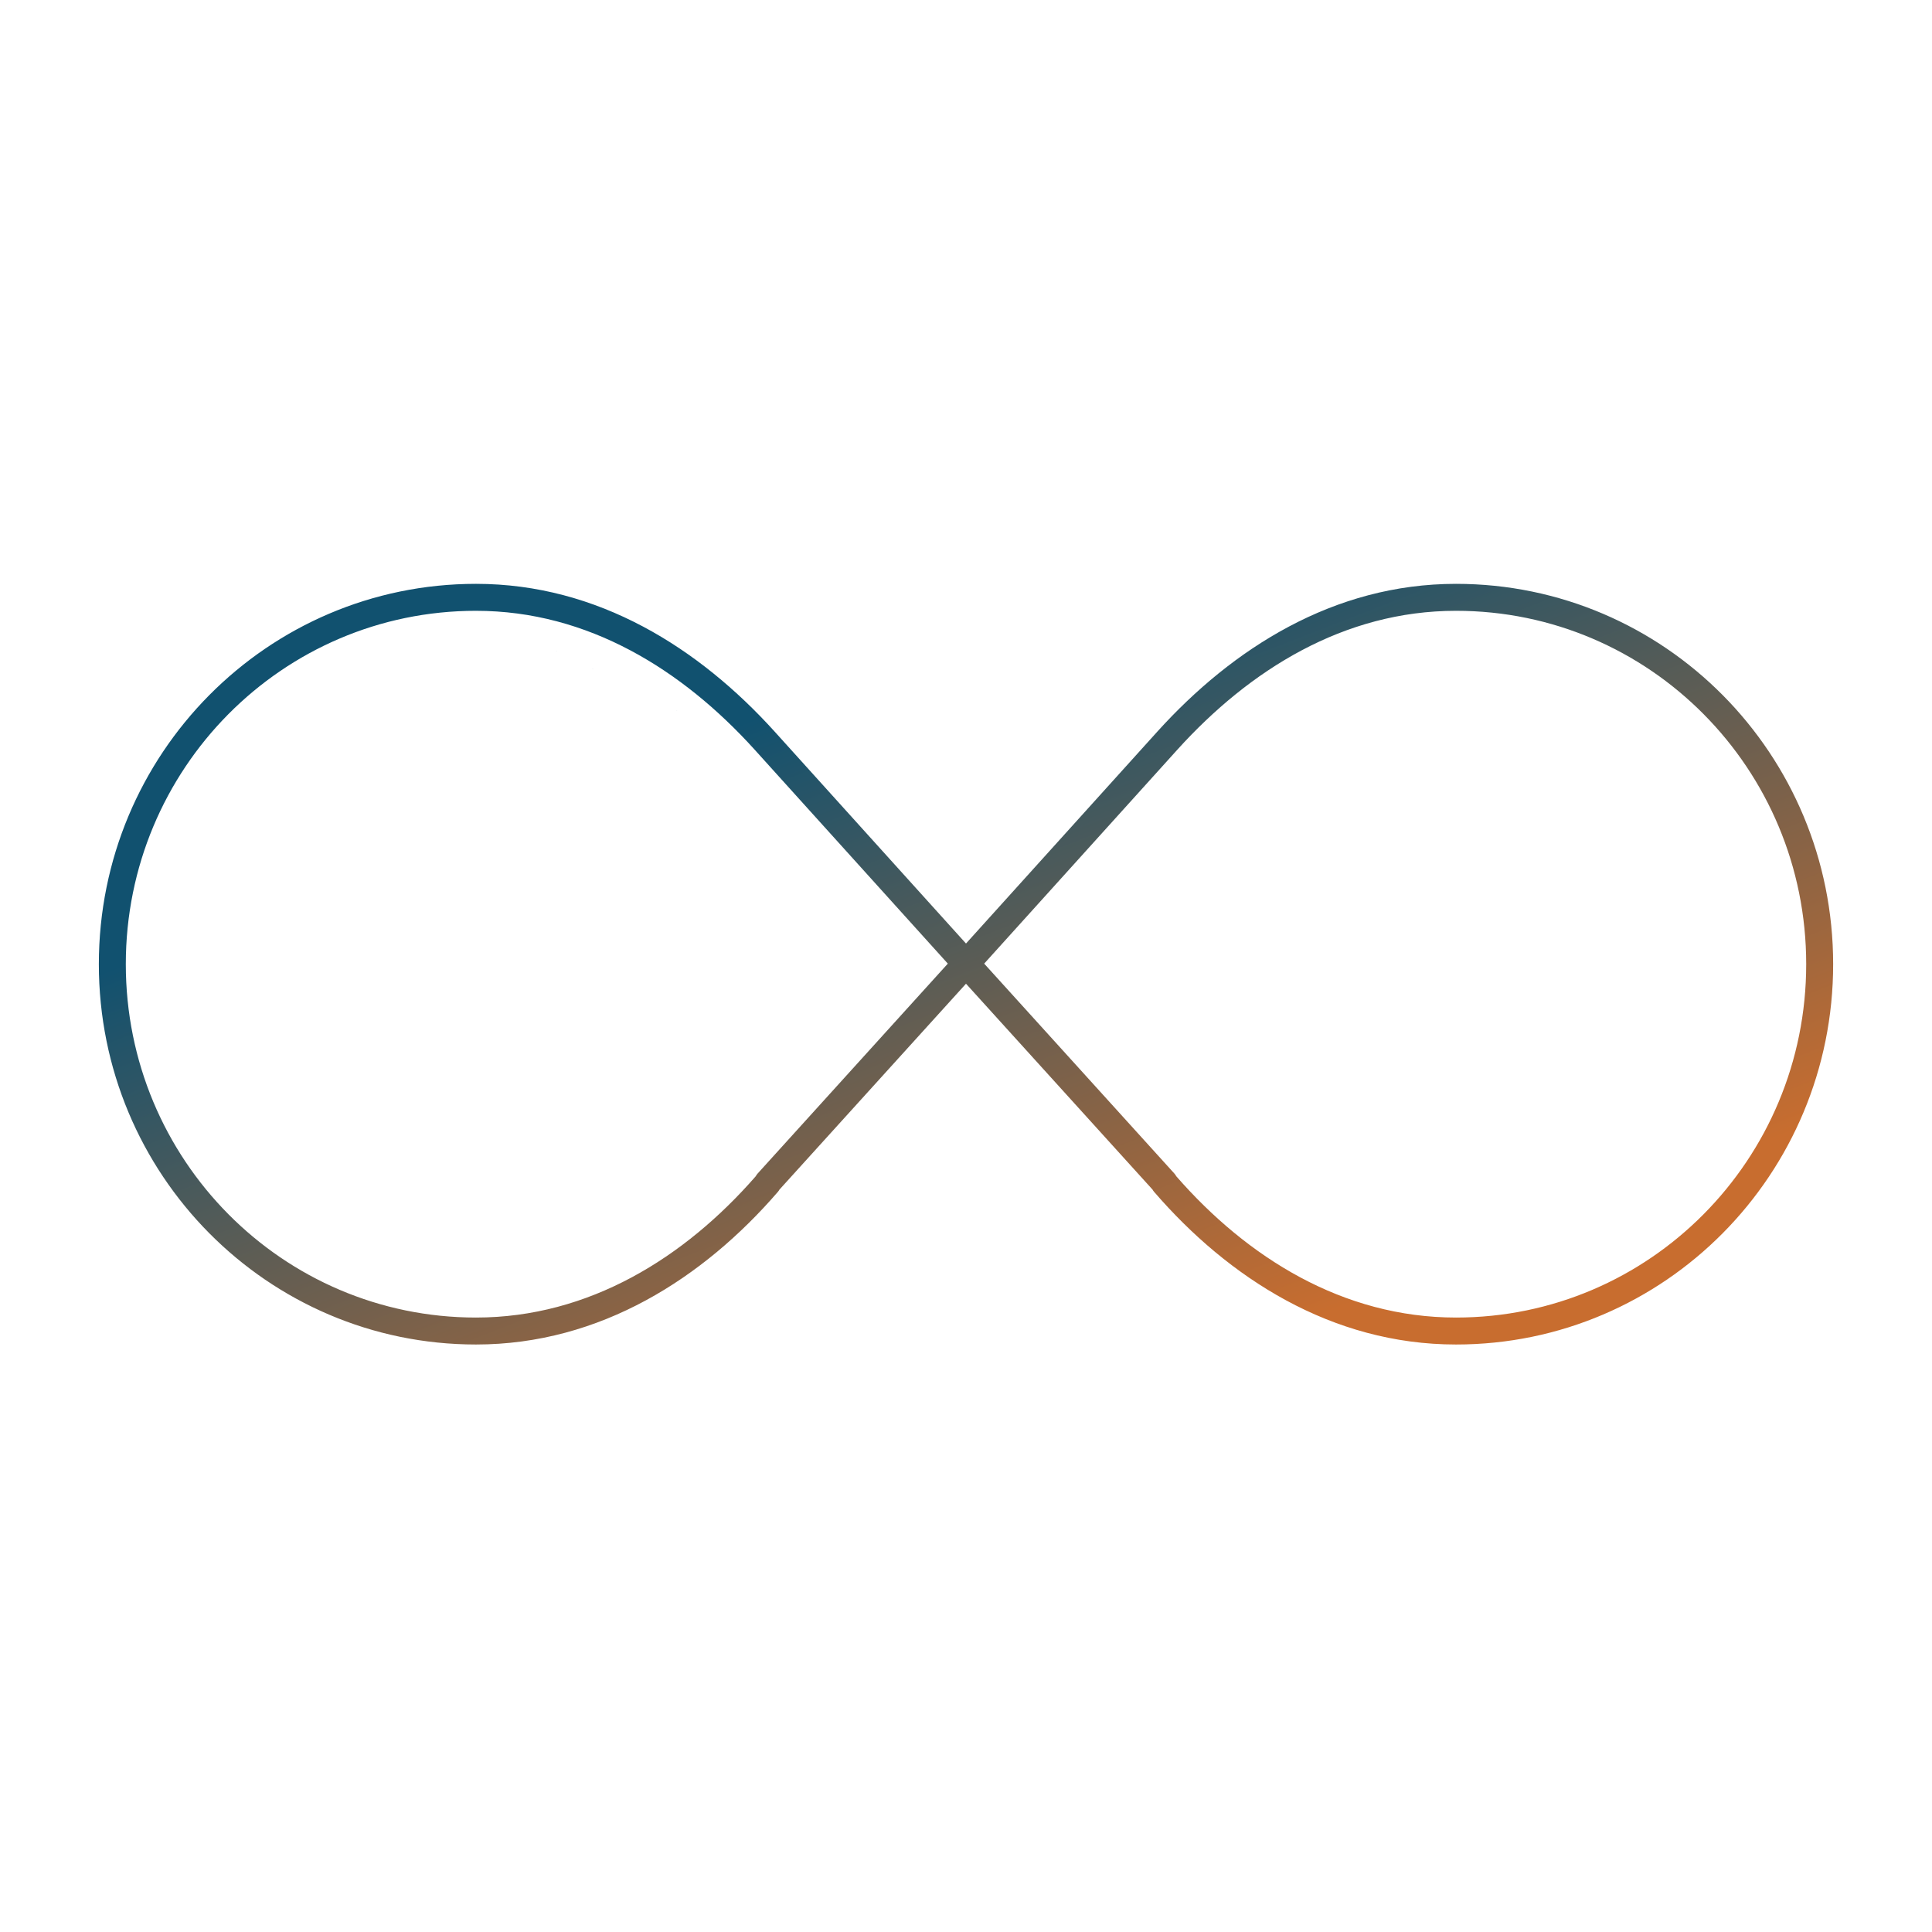 <?xml version="1.0" encoding="UTF-8"?>
<svg xmlns="http://www.w3.org/2000/svg" width="430" height="430" fill="none" viewBox="0 0 430 430">
  <path fill="url(#a9BRueVZZQa)" fill-rule="evenodd" d="M105.937 135.945c-43.06 0-77.937 35.147-77.937 78.649s34.878 78.649 77.937 78.649c25.233 0 46.522-13.409 62.263-31.444q.175-.331.429-.613l42.326-46.715-43.038-47.666-.003-.004m-61.977-30.856c24.975 0 45.945 13.161 61.977 30.856Zm113.108 78.526 42.326 46.715q.254.282.429.613c15.741 18.035 37.03 31.444 62.263 31.444 43.059 0 77.937-35.147 77.937-78.649s-34.878-78.649-77.937-78.649c-24.975 0-45.945 13.161-61.977 30.856l-.003.004m-43.038 47.666 43.038-47.666ZM215 209.998l-42.633-47.218-.003-.004c-16.722-18.458-39.187-32.831-66.427-32.831-46.422 0-83.937 37.883-83.937 84.649s37.515 84.649 83.937 84.649c27.729 0 50.683-14.866 67.185-33.962q.207-.24.357-.512L215 218.942l41.521 45.827q.15.272.357.512c16.502 19.096 39.456 33.962 67.185 33.962 46.422 0 83.937-37.883 83.937-84.649s-37.515-84.649-83.937-84.649c-27.24 0-49.705 14.373-66.427 32.831l-.003.004z" clip-rule="evenodd"></path>
  <defs>
    <linearGradient id="a9BRueVZZQa" x1="148.27" x2="209.8" y1="167.542" y2="325.56" gradientUnits="userSpaceOnUse">
      <stop stop-color="#11516f"></stop>
      <stop offset="1" stop-color="#c86d2f"></stop>
    </linearGradient>
  </defs>
</svg>
